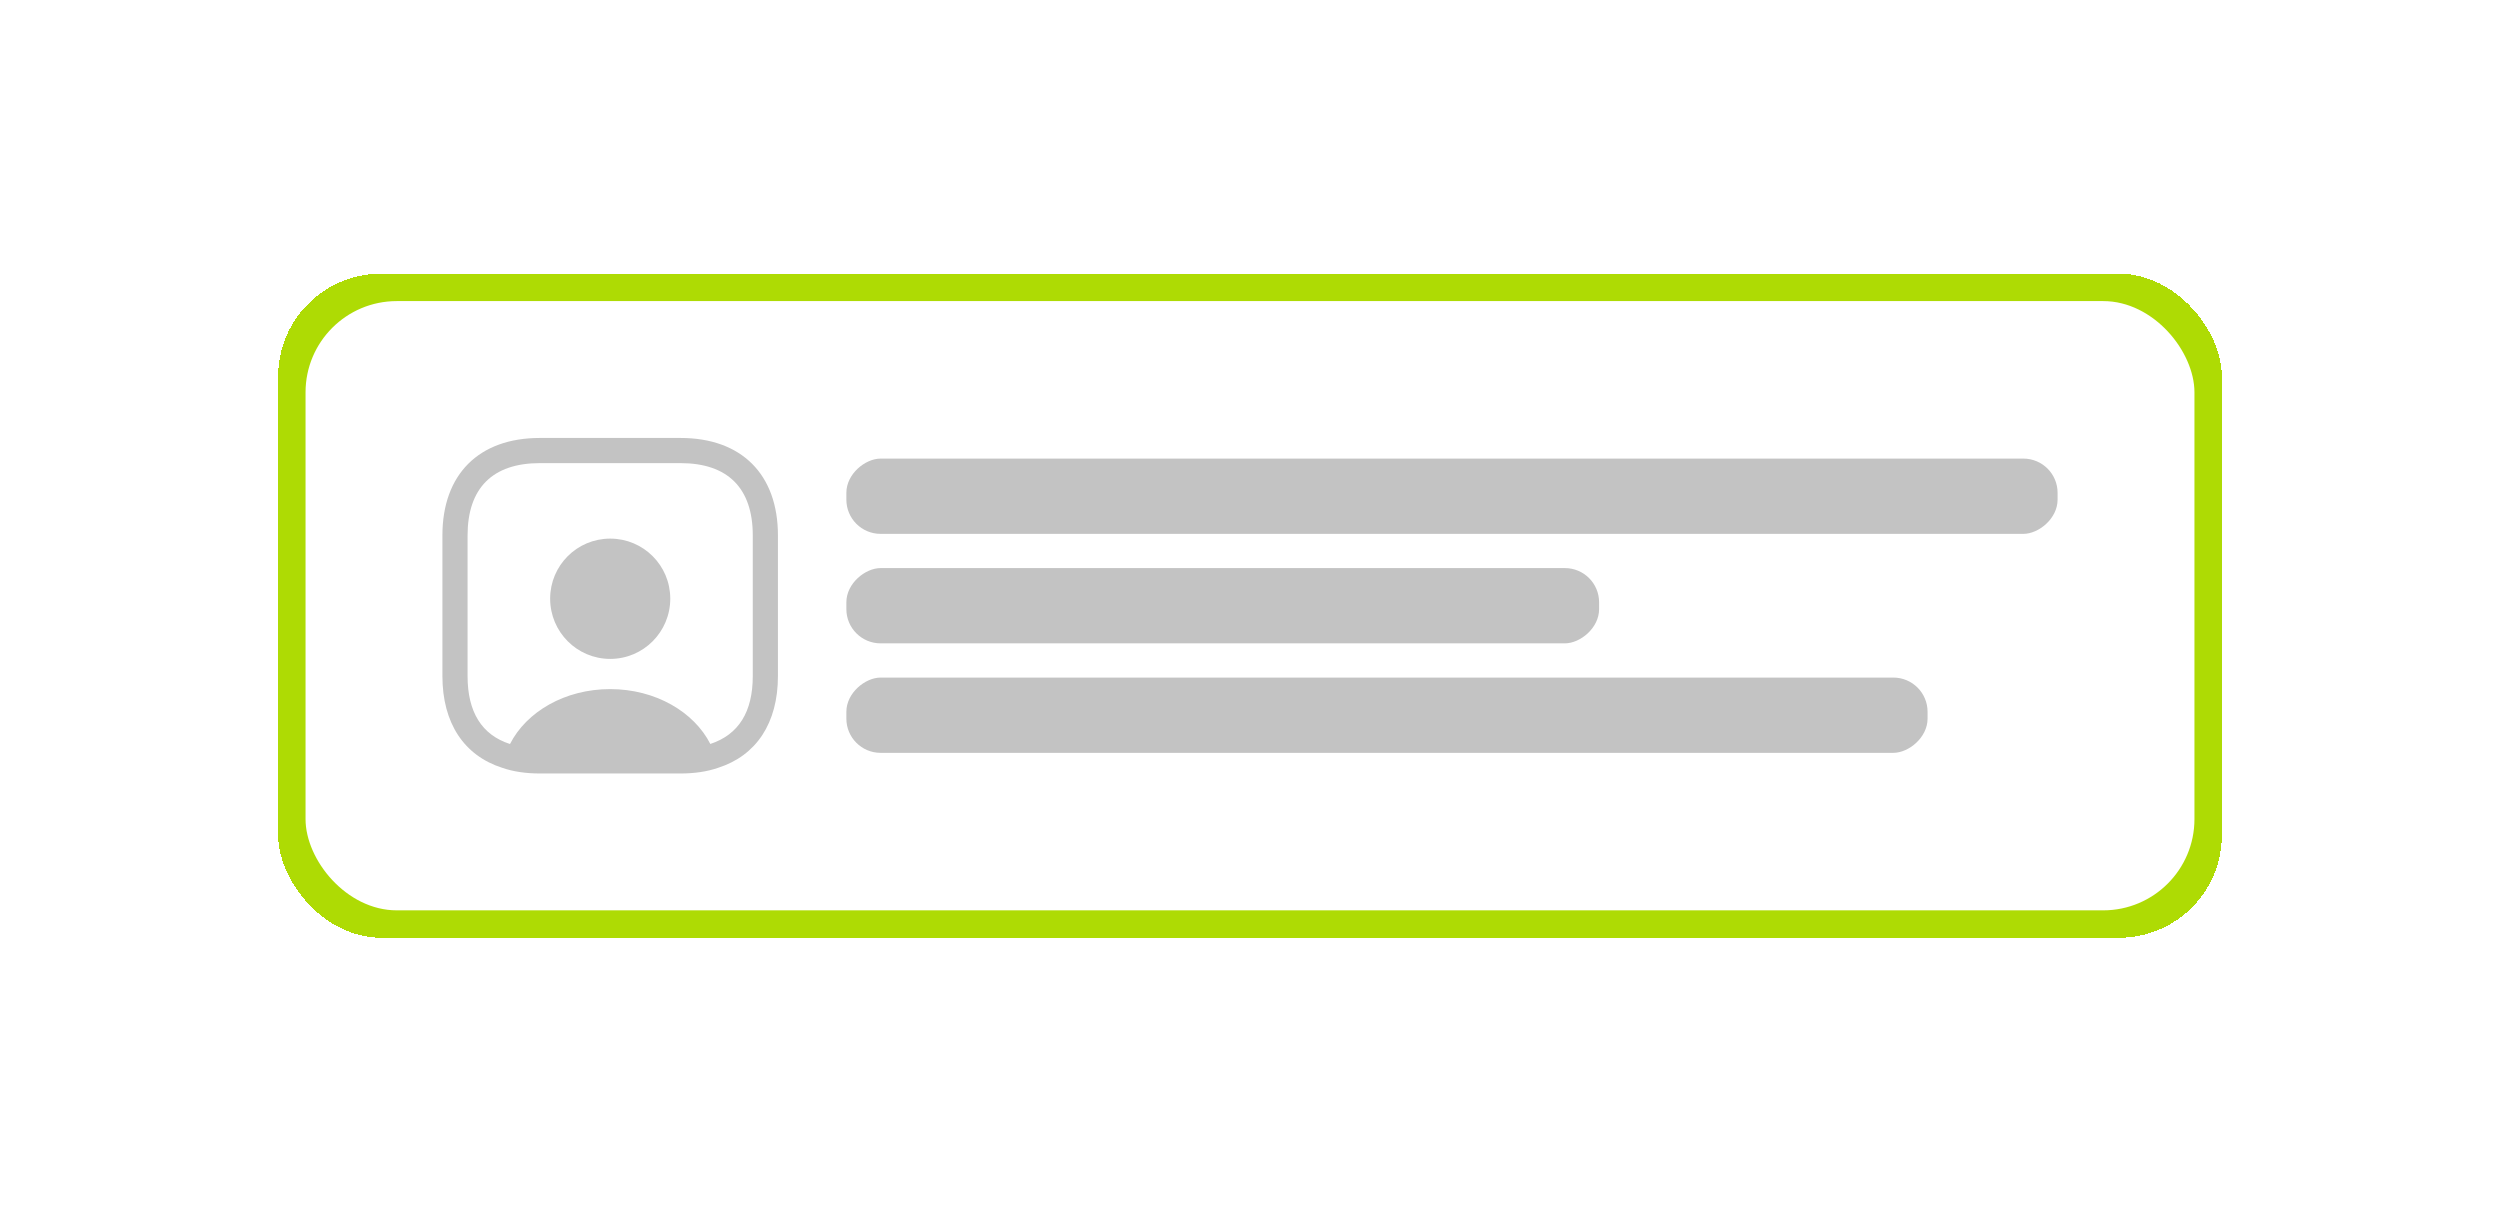 <svg width="274" height="133" viewBox="0 0 274 133" fill="none" xmlns="http://www.w3.org/2000/svg">
<g filter="url(#filter0_d_11_828)">
<rect x="26.488" y="14" width="213.024" height="72.774" rx="11.25" fill="#AEDB04" shape-rendering="crispEdges"/>
<rect x="29.488" y="17" width="207.024" height="66.774" rx="10" fill="white"/>
<path d="M70.579 32H55.171C48.478 32 44.488 35.99 44.488 42.683V58.091C44.488 63.258 46.86 66.807 51.034 68.149C52.247 68.572 53.645 68.774 55.171 68.774H70.579C72.105 68.774 73.503 68.572 74.716 68.149C78.89 66.807 81.262 63.258 81.262 58.091V42.683C81.262 35.99 77.272 32 70.579 32ZM78.504 58.091C78.504 62.026 76.96 64.508 73.852 65.538C72.069 62.026 67.84 59.526 62.875 59.526C57.91 59.526 53.7 62.008 51.898 65.538H51.88C48.809 64.545 47.246 62.044 47.246 58.11V42.683C47.246 37.498 49.986 34.758 55.171 34.758H70.579C75.764 34.758 78.504 37.498 78.504 42.683V58.091Z" fill="#C3C3C3"/>
<path d="M62.879 43.032C59.238 43.032 56.296 45.974 56.296 49.615C56.296 53.255 59.238 56.216 62.879 56.216C66.519 56.216 69.461 53.255 69.461 49.615C69.461 45.974 66.519 43.032 62.879 43.032Z" fill="#C3C3C3"/>
<rect x="88.762" y="42.512" width="8.25" height="132.75" rx="3.75" transform="rotate(-90 88.762 42.512)" fill="#C3C3C3"/>
<rect x="88.762" y="54.512" width="8.25" height="82.5" rx="3.75" transform="rotate(-90 88.762 54.512)" fill="#C3C3C3"/>
<rect x="88.762" y="66.512" width="8.25" height="118.5" rx="3.75" transform="rotate(-90 88.762 66.512)" fill="#C3C3C3"/>
</g>
<defs>
<filter id="filter0_d_11_828" x="0.488" y="0" width="273.024" height="132.774" filterUnits="userSpaceOnUse" color-interpolation-filters="sRGB">
<feFlood flood-opacity="0" result="BackgroundImageFix"/>
<feColorMatrix in="SourceAlpha" type="matrix" values="0 0 0 0 0 0 0 0 0 0 0 0 0 0 0 0 0 0 127 0" result="hardAlpha"/>
<feOffset dx="4" dy="16"/>
<feGaussianBlur stdDeviation="15"/>
<feComposite in2="hardAlpha" operator="out"/>
<feColorMatrix type="matrix" values="0 0 0 0 0 0 0 0 0 0.388 0 0 0 0 0.506 0 0 0 0.5 0"/>
<feBlend mode="normal" in2="BackgroundImageFix" result="effect1_dropShadow_11_828"/>
<feBlend mode="normal" in="SourceGraphic" in2="effect1_dropShadow_11_828" result="shape"/>
</filter>
</defs>
</svg>
